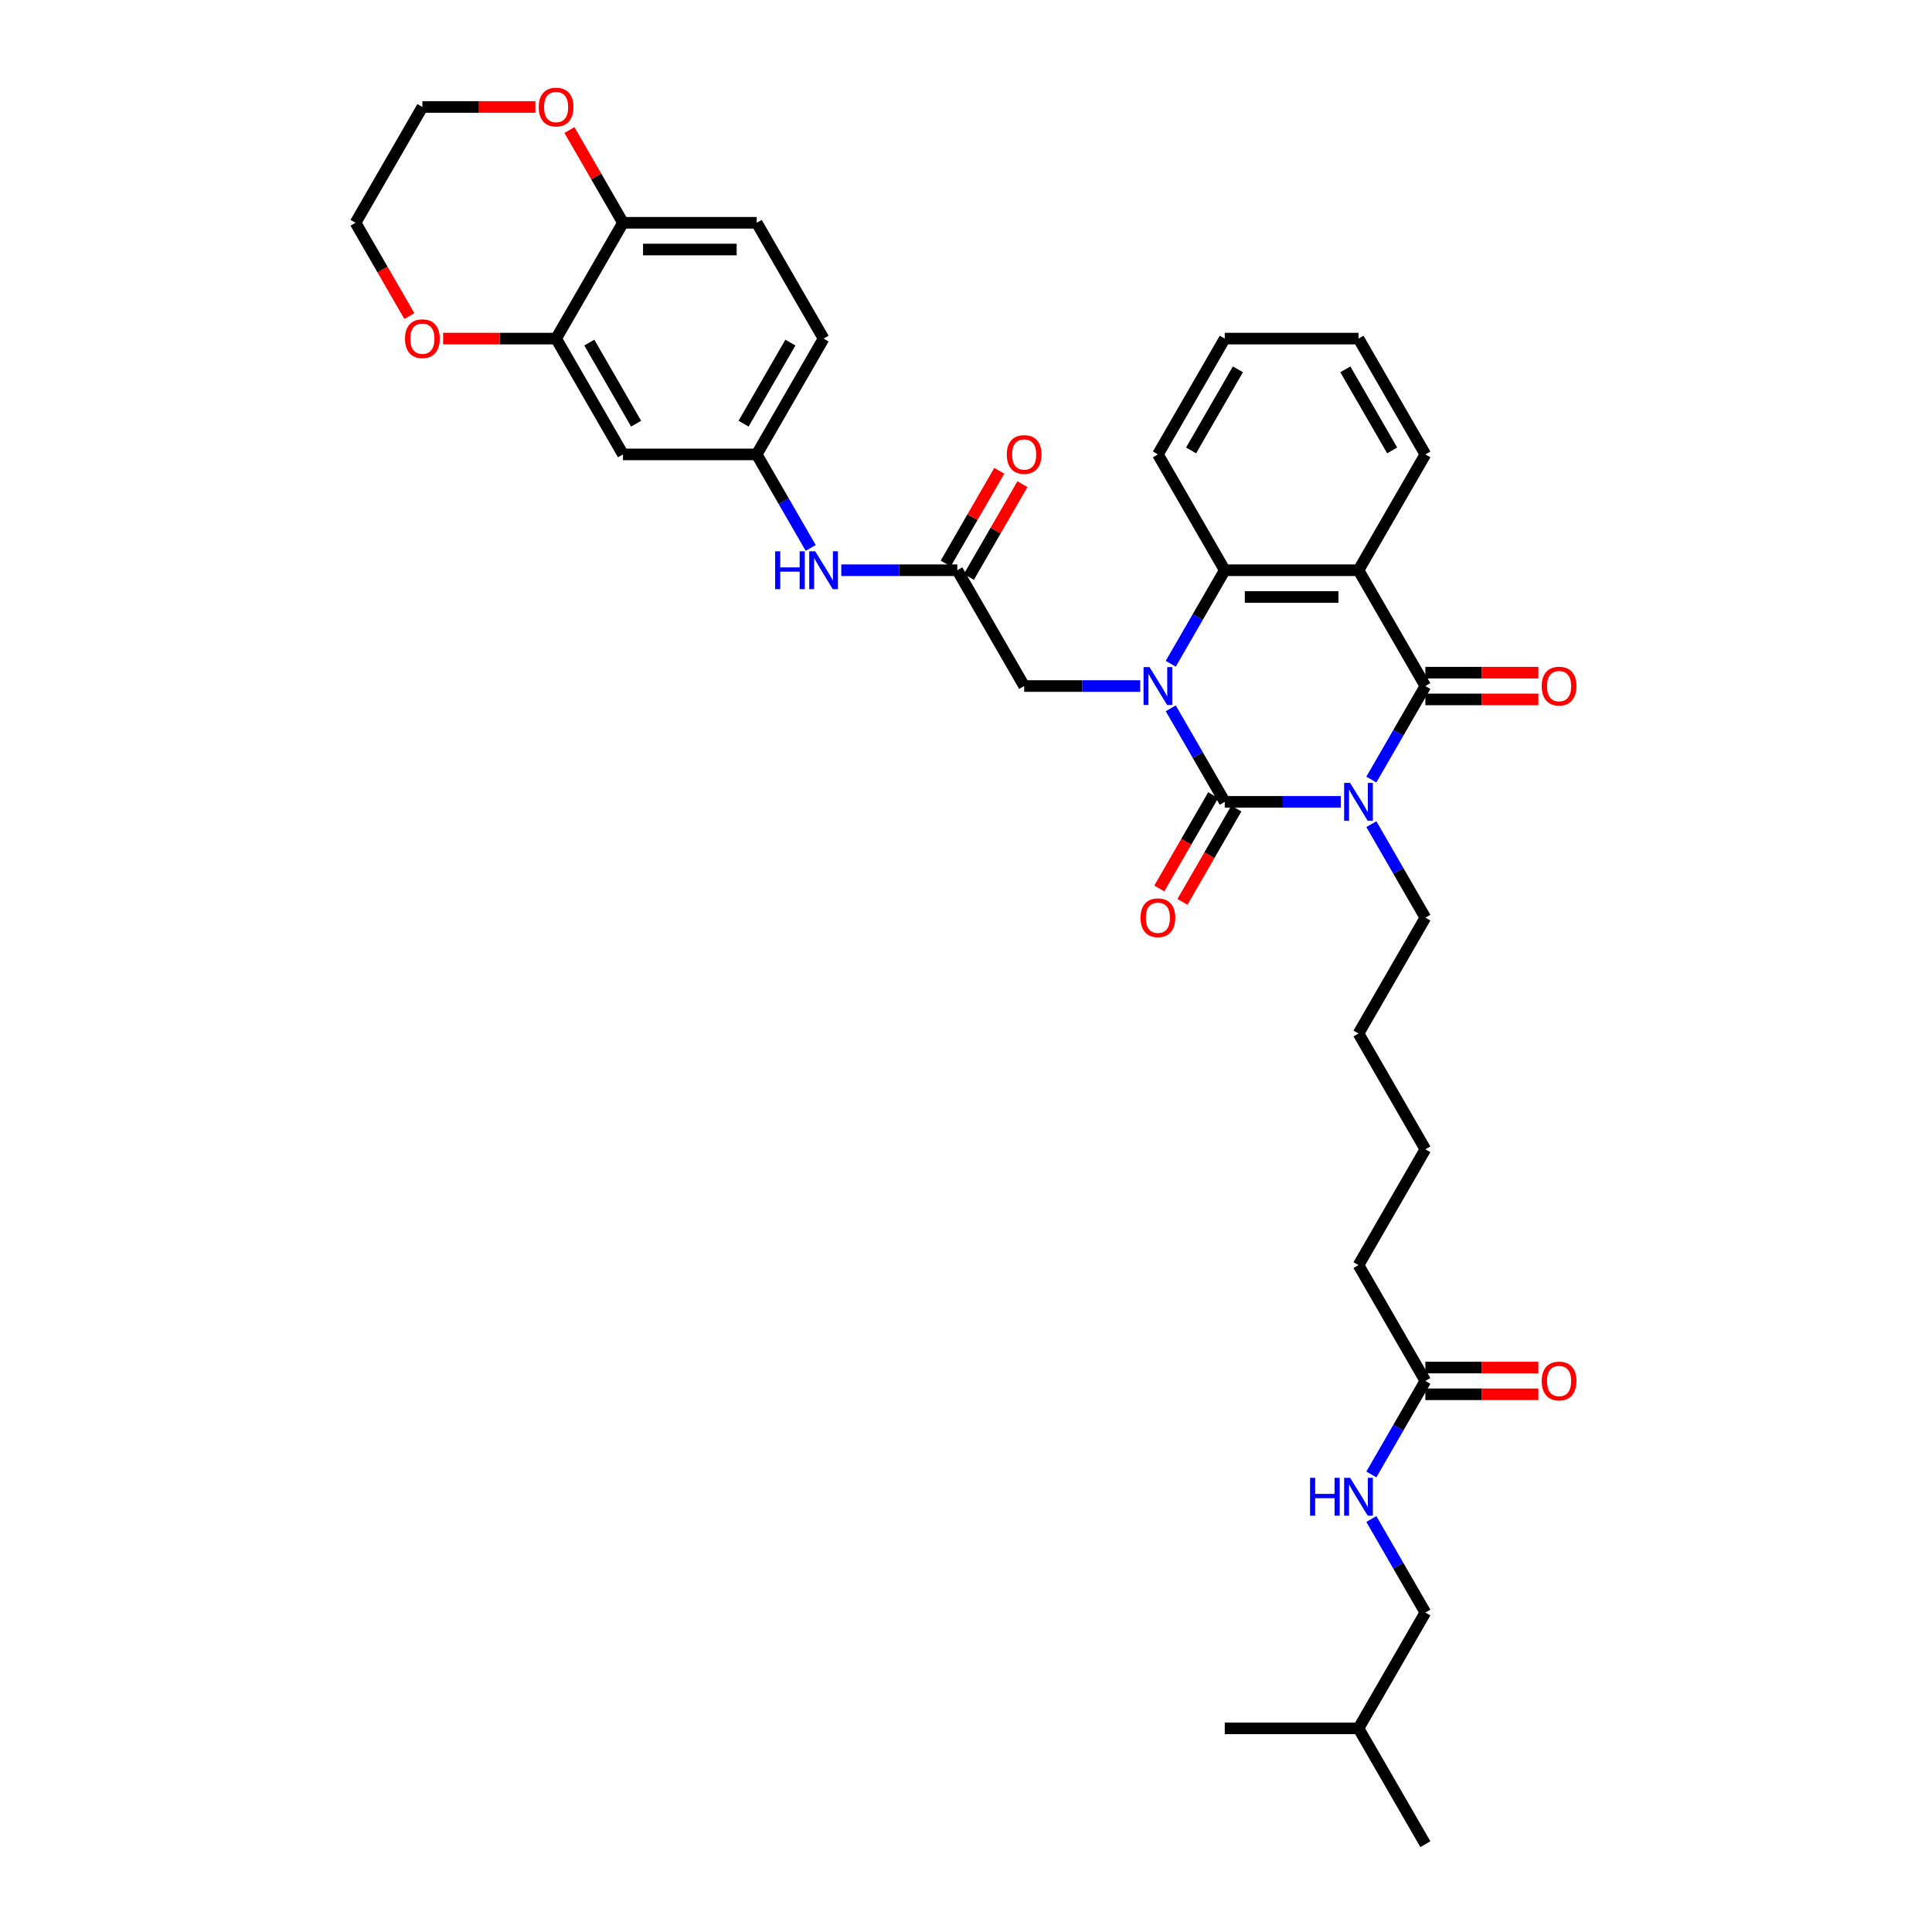 <?xml version='1.0' encoding='iso-8859-1'?>
<svg version='1.1' baseProfile='full'
              xmlns='http://www.w3.org/2000/svg'
                      xmlns:rdkit='http://www.rdkit.org/xml'
                      xmlns:xlink='http://www.w3.org/1999/xlink'
                  xml:space='preserve'
width='1000px' height='1000px' viewBox='0 0 1000 1000'>
<!-- END OF HEADER -->
<rect style='opacity:1.0;fill:#FFFFFF;stroke:none' width='1000' height='1000' x='0' y='0'> </rect>
<path class='bond-0' d='M 693.993,415.038 L 663.966,415.038' style='fill:none;fill-rule:evenodd;stroke:#0000FF;stroke-width:6px;stroke-linecap:butt;stroke-linejoin:miter;stroke-opacity:1' />
<path class='bond-0' d='M 663.966,415.038 L 633.938,415.038' style='fill:none;fill-rule:evenodd;stroke:#000000;stroke-width:6px;stroke-linecap:butt;stroke-linejoin:miter;stroke-opacity:1' />
<path class='bond-2' d='M 709.815,403.506 L 723.791,379.3' style='fill:none;fill-rule:evenodd;stroke:#0000FF;stroke-width:6px;stroke-linecap:butt;stroke-linejoin:miter;stroke-opacity:1' />
<path class='bond-2' d='M 723.791,379.3 L 737.767,355.093' style='fill:none;fill-rule:evenodd;stroke:#000000;stroke-width:6px;stroke-linecap:butt;stroke-linejoin:miter;stroke-opacity:1' />
<path class='bond-20' d='M 709.815,426.57 L 723.791,450.777' style='fill:none;fill-rule:evenodd;stroke:#0000FF;stroke-width:6px;stroke-linecap:butt;stroke-linejoin:miter;stroke-opacity:1' />
<path class='bond-20' d='M 723.791,450.777 L 737.767,474.983' style='fill:none;fill-rule:evenodd;stroke:#000000;stroke-width:6px;stroke-linecap:butt;stroke-linejoin:miter;stroke-opacity:1' />
<path class='bond-1' d='M 633.938,415.038 L 619.963,390.831' style='fill:none;fill-rule:evenodd;stroke:#000000;stroke-width:6px;stroke-linecap:butt;stroke-linejoin:miter;stroke-opacity:1' />
<path class='bond-1' d='M 619.963,390.831 L 605.987,366.625' style='fill:none;fill-rule:evenodd;stroke:#0000FF;stroke-width:6px;stroke-linecap:butt;stroke-linejoin:miter;stroke-opacity:1' />
<path class='bond-8' d='M 627.944,411.577 L 614,435.729' style='fill:none;fill-rule:evenodd;stroke:#000000;stroke-width:6px;stroke-linecap:butt;stroke-linejoin:miter;stroke-opacity:1' />
<path class='bond-8' d='M 614,435.729 L 600.056,459.88' style='fill:none;fill-rule:evenodd;stroke:#FF0000;stroke-width:6px;stroke-linecap:butt;stroke-linejoin:miter;stroke-opacity:1' />
<path class='bond-8' d='M 639.933,418.499 L 625.989,442.65' style='fill:none;fill-rule:evenodd;stroke:#000000;stroke-width:6px;stroke-linecap:butt;stroke-linejoin:miter;stroke-opacity:1' />
<path class='bond-8' d='M 625.989,442.65 L 612.045,466.802' style='fill:none;fill-rule:evenodd;stroke:#FF0000;stroke-width:6px;stroke-linecap:butt;stroke-linejoin:miter;stroke-opacity:1' />
<path class='bond-5' d='M 590.164,355.093 L 560.137,355.093' style='fill:none;fill-rule:evenodd;stroke:#0000FF;stroke-width:6px;stroke-linecap:butt;stroke-linejoin:miter;stroke-opacity:1' />
<path class='bond-5' d='M 560.137,355.093 L 530.11,355.093' style='fill:none;fill-rule:evenodd;stroke:#000000;stroke-width:6px;stroke-linecap:butt;stroke-linejoin:miter;stroke-opacity:1' />
<path class='bond-36' d='M 605.987,343.561 L 619.963,319.354' style='fill:none;fill-rule:evenodd;stroke:#0000FF;stroke-width:6px;stroke-linecap:butt;stroke-linejoin:miter;stroke-opacity:1' />
<path class='bond-36' d='M 619.963,319.354 L 633.938,295.148' style='fill:none;fill-rule:evenodd;stroke:#000000;stroke-width:6px;stroke-linecap:butt;stroke-linejoin:miter;stroke-opacity:1' />
<path class='bond-3' d='M 737.767,355.093 L 703.157,295.148' style='fill:none;fill-rule:evenodd;stroke:#000000;stroke-width:6px;stroke-linecap:butt;stroke-linejoin:miter;stroke-opacity:1' />
<path class='bond-11' d='M 737.767,362.015 L 767.012,362.015' style='fill:none;fill-rule:evenodd;stroke:#000000;stroke-width:6px;stroke-linecap:butt;stroke-linejoin:miter;stroke-opacity:1' />
<path class='bond-11' d='M 767.012,362.015 L 796.257,362.015' style='fill:none;fill-rule:evenodd;stroke:#FF0000;stroke-width:6px;stroke-linecap:butt;stroke-linejoin:miter;stroke-opacity:1' />
<path class='bond-11' d='M 737.767,348.171 L 767.012,348.171' style='fill:none;fill-rule:evenodd;stroke:#000000;stroke-width:6px;stroke-linecap:butt;stroke-linejoin:miter;stroke-opacity:1' />
<path class='bond-11' d='M 767.012,348.171 L 796.257,348.171' style='fill:none;fill-rule:evenodd;stroke:#FF0000;stroke-width:6px;stroke-linecap:butt;stroke-linejoin:miter;stroke-opacity:1' />
<path class='bond-4' d='M 703.157,295.148 L 633.938,295.148' style='fill:none;fill-rule:evenodd;stroke:#000000;stroke-width:6px;stroke-linecap:butt;stroke-linejoin:miter;stroke-opacity:1' />
<path class='bond-4' d='M 692.774,308.991 L 644.321,308.991' style='fill:none;fill-rule:evenodd;stroke:#000000;stroke-width:6px;stroke-linecap:butt;stroke-linejoin:miter;stroke-opacity:1' />
<path class='bond-22' d='M 703.157,295.148 L 737.767,235.202' style='fill:none;fill-rule:evenodd;stroke:#000000;stroke-width:6px;stroke-linecap:butt;stroke-linejoin:miter;stroke-opacity:1' />
<path class='bond-25' d='M 633.938,295.148 L 599.329,235.202' style='fill:none;fill-rule:evenodd;stroke:#000000;stroke-width:6px;stroke-linecap:butt;stroke-linejoin:miter;stroke-opacity:1' />
<path class='bond-6' d='M 530.11,355.093 L 495.501,295.148' style='fill:none;fill-rule:evenodd;stroke:#000000;stroke-width:6px;stroke-linecap:butt;stroke-linejoin:miter;stroke-opacity:1' />
<path class='bond-10' d='M 495.501,295.148 L 465.474,295.148' style='fill:none;fill-rule:evenodd;stroke:#000000;stroke-width:6px;stroke-linecap:butt;stroke-linejoin:miter;stroke-opacity:1' />
<path class='bond-10' d='M 465.474,295.148 L 435.447,295.148' style='fill:none;fill-rule:evenodd;stroke:#0000FF;stroke-width:6px;stroke-linecap:butt;stroke-linejoin:miter;stroke-opacity:1' />
<path class='bond-18' d='M 501.495,298.609 L 515.351,274.61' style='fill:none;fill-rule:evenodd;stroke:#000000;stroke-width:6px;stroke-linecap:butt;stroke-linejoin:miter;stroke-opacity:1' />
<path class='bond-18' d='M 515.351,274.61 L 529.207,250.611' style='fill:none;fill-rule:evenodd;stroke:#FF0000;stroke-width:6px;stroke-linecap:butt;stroke-linejoin:miter;stroke-opacity:1' />
<path class='bond-18' d='M 489.506,291.687 L 503.362,267.688' style='fill:none;fill-rule:evenodd;stroke:#000000;stroke-width:6px;stroke-linecap:butt;stroke-linejoin:miter;stroke-opacity:1' />
<path class='bond-18' d='M 503.362,267.688 L 517.218,243.689' style='fill:none;fill-rule:evenodd;stroke:#FF0000;stroke-width:6px;stroke-linecap:butt;stroke-linejoin:miter;stroke-opacity:1' />
<path class='bond-7' d='M 287.844,175.257 L 322.454,235.202' style='fill:none;fill-rule:evenodd;stroke:#000000;stroke-width:6px;stroke-linecap:butt;stroke-linejoin:miter;stroke-opacity:1' />
<path class='bond-7' d='M 305.025,177.327 L 329.251,219.289' style='fill:none;fill-rule:evenodd;stroke:#000000;stroke-width:6px;stroke-linecap:butt;stroke-linejoin:miter;stroke-opacity:1' />
<path class='bond-15' d='M 287.844,175.257 L 258.599,175.257' style='fill:none;fill-rule:evenodd;stroke:#000000;stroke-width:6px;stroke-linecap:butt;stroke-linejoin:miter;stroke-opacity:1' />
<path class='bond-15' d='M 258.599,175.257 L 229.354,175.257' style='fill:none;fill-rule:evenodd;stroke:#FF0000;stroke-width:6px;stroke-linecap:butt;stroke-linejoin:miter;stroke-opacity:1' />
<path class='bond-38' d='M 287.844,175.257 L 322.454,115.312' style='fill:none;fill-rule:evenodd;stroke:#000000;stroke-width:6px;stroke-linecap:butt;stroke-linejoin:miter;stroke-opacity:1' />
<path class='bond-9' d='M 322.454,235.202 L 391.673,235.202' style='fill:none;fill-rule:evenodd;stroke:#000000;stroke-width:6px;stroke-linecap:butt;stroke-linejoin:miter;stroke-opacity:1' />
<path class='bond-14' d='M 419.624,283.616 L 405.648,259.409' style='fill:none;fill-rule:evenodd;stroke:#0000FF;stroke-width:6px;stroke-linecap:butt;stroke-linejoin:miter;stroke-opacity:1' />
<path class='bond-14' d='M 405.648,259.409 L 391.673,235.202' style='fill:none;fill-rule:evenodd;stroke:#000000;stroke-width:6px;stroke-linecap:butt;stroke-linejoin:miter;stroke-opacity:1' />
<path class='bond-12' d='M 322.454,115.312 L 391.673,115.312' style='fill:none;fill-rule:evenodd;stroke:#000000;stroke-width:6px;stroke-linecap:butt;stroke-linejoin:miter;stroke-opacity:1' />
<path class='bond-12' d='M 332.837,129.156 L 381.29,129.156' style='fill:none;fill-rule:evenodd;stroke:#000000;stroke-width:6px;stroke-linecap:butt;stroke-linejoin:miter;stroke-opacity:1' />
<path class='bond-17' d='M 322.454,115.312 L 308.598,91.313' style='fill:none;fill-rule:evenodd;stroke:#000000;stroke-width:6px;stroke-linecap:butt;stroke-linejoin:miter;stroke-opacity:1' />
<path class='bond-17' d='M 308.598,91.313 L 294.742,67.314' style='fill:none;fill-rule:evenodd;stroke:#FF0000;stroke-width:6px;stroke-linecap:butt;stroke-linejoin:miter;stroke-opacity:1' />
<path class='bond-13' d='M 737.767,714.764 L 703.157,654.819' style='fill:none;fill-rule:evenodd;stroke:#000000;stroke-width:6px;stroke-linecap:butt;stroke-linejoin:miter;stroke-opacity:1' />
<path class='bond-16' d='M 737.767,714.764 L 723.791,738.971' style='fill:none;fill-rule:evenodd;stroke:#000000;stroke-width:6px;stroke-linecap:butt;stroke-linejoin:miter;stroke-opacity:1' />
<path class='bond-16' d='M 723.791,738.971 L 709.815,763.178' style='fill:none;fill-rule:evenodd;stroke:#0000FF;stroke-width:6px;stroke-linecap:butt;stroke-linejoin:miter;stroke-opacity:1' />
<path class='bond-19' d='M 737.767,721.686 L 767.012,721.686' style='fill:none;fill-rule:evenodd;stroke:#000000;stroke-width:6px;stroke-linecap:butt;stroke-linejoin:miter;stroke-opacity:1' />
<path class='bond-19' d='M 767.012,721.686 L 796.257,721.686' style='fill:none;fill-rule:evenodd;stroke:#FF0000;stroke-width:6px;stroke-linecap:butt;stroke-linejoin:miter;stroke-opacity:1' />
<path class='bond-19' d='M 737.767,707.843 L 767.012,707.843' style='fill:none;fill-rule:evenodd;stroke:#000000;stroke-width:6px;stroke-linecap:butt;stroke-linejoin:miter;stroke-opacity:1' />
<path class='bond-19' d='M 767.012,707.843 L 796.257,707.843' style='fill:none;fill-rule:evenodd;stroke:#FF0000;stroke-width:6px;stroke-linecap:butt;stroke-linejoin:miter;stroke-opacity:1' />
<path class='bond-23' d='M 391.673,235.202 L 426.282,175.257' style='fill:none;fill-rule:evenodd;stroke:#000000;stroke-width:6px;stroke-linecap:butt;stroke-linejoin:miter;stroke-opacity:1' />
<path class='bond-23' d='M 384.875,219.289 L 409.102,177.327' style='fill:none;fill-rule:evenodd;stroke:#000000;stroke-width:6px;stroke-linecap:butt;stroke-linejoin:miter;stroke-opacity:1' />
<path class='bond-27' d='M 211.904,163.615 L 197.96,139.463' style='fill:none;fill-rule:evenodd;stroke:#FF0000;stroke-width:6px;stroke-linecap:butt;stroke-linejoin:miter;stroke-opacity:1' />
<path class='bond-27' d='M 197.96,139.463 L 184.016,115.312' style='fill:none;fill-rule:evenodd;stroke:#000000;stroke-width:6px;stroke-linecap:butt;stroke-linejoin:miter;stroke-opacity:1' />
<path class='bond-24' d='M 709.815,786.242 L 723.791,810.448' style='fill:none;fill-rule:evenodd;stroke:#0000FF;stroke-width:6px;stroke-linecap:butt;stroke-linejoin:miter;stroke-opacity:1' />
<path class='bond-24' d='M 723.791,810.448 L 737.767,834.655' style='fill:none;fill-rule:evenodd;stroke:#000000;stroke-width:6px;stroke-linecap:butt;stroke-linejoin:miter;stroke-opacity:1' />
<path class='bond-28' d='M 277.115,55.367 L 247.87,55.367' style='fill:none;fill-rule:evenodd;stroke:#FF0000;stroke-width:6px;stroke-linecap:butt;stroke-linejoin:miter;stroke-opacity:1' />
<path class='bond-28' d='M 247.87,55.367 L 218.626,55.367' style='fill:none;fill-rule:evenodd;stroke:#000000;stroke-width:6px;stroke-linecap:butt;stroke-linejoin:miter;stroke-opacity:1' />
<path class='bond-30' d='M 737.767,474.983 L 703.157,534.929' style='fill:none;fill-rule:evenodd;stroke:#000000;stroke-width:6px;stroke-linecap:butt;stroke-linejoin:miter;stroke-opacity:1' />
<path class='bond-21' d='M 391.673,115.312 L 426.282,175.257' style='fill:none;fill-rule:evenodd;stroke:#000000;stroke-width:6px;stroke-linecap:butt;stroke-linejoin:miter;stroke-opacity:1' />
<path class='bond-32' d='M 737.767,235.202 L 703.157,175.257' style='fill:none;fill-rule:evenodd;stroke:#000000;stroke-width:6px;stroke-linecap:butt;stroke-linejoin:miter;stroke-opacity:1' />
<path class='bond-32' d='M 720.586,233.133 L 696.36,191.171' style='fill:none;fill-rule:evenodd;stroke:#000000;stroke-width:6px;stroke-linecap:butt;stroke-linejoin:miter;stroke-opacity:1' />
<path class='bond-29' d='M 737.767,834.655 L 703.157,894.6' style='fill:none;fill-rule:evenodd;stroke:#000000;stroke-width:6px;stroke-linecap:butt;stroke-linejoin:miter;stroke-opacity:1' />
<path class='bond-37' d='M 599.329,235.202 L 633.938,175.257' style='fill:none;fill-rule:evenodd;stroke:#000000;stroke-width:6px;stroke-linecap:butt;stroke-linejoin:miter;stroke-opacity:1' />
<path class='bond-37' d='M 616.509,233.133 L 640.736,191.171' style='fill:none;fill-rule:evenodd;stroke:#000000;stroke-width:6px;stroke-linecap:butt;stroke-linejoin:miter;stroke-opacity:1' />
<path class='bond-26' d='M 703.157,654.819 L 737.767,594.874' style='fill:none;fill-rule:evenodd;stroke:#000000;stroke-width:6px;stroke-linecap:butt;stroke-linejoin:miter;stroke-opacity:1' />
<path class='bond-39' d='M 184.016,115.312 L 218.626,55.367' style='fill:none;fill-rule:evenodd;stroke:#000000;stroke-width:6px;stroke-linecap:butt;stroke-linejoin:miter;stroke-opacity:1' />
<path class='bond-34' d='M 703.157,894.6 L 737.767,954.545' style='fill:none;fill-rule:evenodd;stroke:#000000;stroke-width:6px;stroke-linecap:butt;stroke-linejoin:miter;stroke-opacity:1' />
<path class='bond-35' d='M 703.157,894.6 L 633.938,894.6' style='fill:none;fill-rule:evenodd;stroke:#000000;stroke-width:6px;stroke-linecap:butt;stroke-linejoin:miter;stroke-opacity:1' />
<path class='bond-31' d='M 703.157,534.929 L 737.767,594.874' style='fill:none;fill-rule:evenodd;stroke:#000000;stroke-width:6px;stroke-linecap:butt;stroke-linejoin:miter;stroke-opacity:1' />
<path class='bond-33' d='M 703.157,175.257 L 633.938,175.257' style='fill:none;fill-rule:evenodd;stroke:#000000;stroke-width:6px;stroke-linecap:butt;stroke-linejoin:miter;stroke-opacity:1' />
<path  class='atom-0' d='M 698.824 405.237
L 705.248 415.62
Q 705.884 416.644, 706.909 418.499
Q 707.933 420.354, 707.989 420.465
L 707.989 405.237
L 710.591 405.237
L 710.591 424.84
L 707.906 424.84
L 701.011 413.488
Q 700.209 412.159, 699.35 410.636
Q 698.52 409.113, 698.27 408.642
L 698.27 424.84
L 695.723 424.84
L 695.723 405.237
L 698.824 405.237
' fill='#0000FF'/>
<path  class='atom-2' d='M 594.996 345.292
L 601.419 355.674
Q 602.056 356.699, 603.081 358.554
Q 604.105 360.409, 604.16 360.52
L 604.16 345.292
L 606.763 345.292
L 606.763 364.894
L 604.077 364.894
L 597.183 353.542
Q 596.38 352.213, 595.522 350.691
Q 594.691 349.168, 594.442 348.697
L 594.442 364.894
L 591.895 364.894
L 591.895 345.292
L 594.996 345.292
' fill='#0000FF'/>
<path  class='atom-9' d='M 590.331 475.039
Q 590.331 470.332, 592.656 467.702
Q 594.982 465.071, 599.329 465.071
Q 603.676 465.071, 606.002 467.702
Q 608.327 470.332, 608.327 475.039
Q 608.327 479.801, 605.974 482.514
Q 603.621 485.2, 599.329 485.2
Q 595.01 485.2, 592.656 482.514
Q 590.331 479.829, 590.331 475.039
M 599.329 482.985
Q 602.319 482.985, 603.925 480.992
Q 605.559 478.97, 605.559 475.039
Q 605.559 471.19, 603.925 469.252
Q 602.319 467.286, 599.329 467.286
Q 596.339 467.286, 594.705 469.224
Q 593.099 471.163, 593.099 475.039
Q 593.099 478.998, 594.705 480.992
Q 596.339 482.985, 599.329 482.985
' fill='#FF0000'/>
<path  class='atom-11' d='M 401.211 285.346
L 403.869 285.346
L 403.869 293.68
L 413.892 293.68
L 413.892 285.346
L 416.55 285.346
L 416.55 304.949
L 413.892 304.949
L 413.892 295.895
L 403.869 295.895
L 403.869 304.949
L 401.211 304.949
L 401.211 285.346
' fill='#0000FF'/>
<path  class='atom-11' d='M 421.949 285.346
L 428.372 295.729
Q 429.009 296.754, 430.034 298.609
Q 431.058 300.464, 431.113 300.574
L 431.113 285.346
L 433.716 285.346
L 433.716 304.949
L 431.03 304.949
L 424.136 293.597
Q 423.333 292.268, 422.475 290.745
Q 421.644 289.223, 421.395 288.752
L 421.395 304.949
L 418.848 304.949
L 418.848 285.346
L 421.949 285.346
' fill='#0000FF'/>
<path  class='atom-12' d='M 797.987 355.148
Q 797.987 350.441, 800.313 347.811
Q 802.639 345.181, 806.985 345.181
Q 811.332 345.181, 813.658 347.811
Q 815.984 350.441, 815.984 355.148
Q 815.984 359.911, 813.63 362.624
Q 811.277 365.31, 806.985 365.31
Q 802.666 365.31, 800.313 362.624
Q 797.987 359.938, 797.987 355.148
M 806.985 363.095
Q 809.976 363.095, 811.582 361.101
Q 813.215 359.08, 813.215 355.148
Q 813.215 351.3, 811.582 349.362
Q 809.976 347.396, 806.985 347.396
Q 803.995 347.396, 802.362 349.334
Q 800.756 351.272, 800.756 355.148
Q 800.756 359.108, 802.362 361.101
Q 803.995 363.095, 806.985 363.095
' fill='#FF0000'/>
<path  class='atom-16' d='M 209.627 175.313
Q 209.627 170.606, 211.953 167.975
Q 214.279 165.345, 218.626 165.345
Q 222.972 165.345, 225.298 167.975
Q 227.624 170.606, 227.624 175.313
Q 227.624 180.075, 225.271 182.788
Q 222.917 185.474, 218.626 185.474
Q 214.306 185.474, 211.953 182.788
Q 209.627 180.103, 209.627 175.313
M 218.626 183.259
Q 221.616 183.259, 223.222 181.265
Q 224.855 179.244, 224.855 175.313
Q 224.855 171.464, 223.222 169.526
Q 221.616 167.56, 218.626 167.56
Q 215.635 167.56, 214.002 169.498
Q 212.396 171.436, 212.396 175.313
Q 212.396 179.272, 214.002 181.265
Q 215.635 183.259, 218.626 183.259
' fill='#FF0000'/>
<path  class='atom-17' d='M 678.086 764.908
L 680.744 764.908
L 680.744 773.242
L 690.767 773.242
L 690.767 764.908
L 693.425 764.908
L 693.425 784.511
L 690.767 784.511
L 690.767 775.457
L 680.744 775.457
L 680.744 784.511
L 678.086 784.511
L 678.086 764.908
' fill='#0000FF'/>
<path  class='atom-17' d='M 698.824 764.908
L 705.248 775.291
Q 705.884 776.316, 706.909 778.171
Q 707.933 780.026, 707.989 780.136
L 707.989 764.908
L 710.591 764.908
L 710.591 784.511
L 707.906 784.511
L 701.011 773.159
Q 700.209 771.83, 699.35 770.307
Q 698.52 768.785, 698.27 768.314
L 698.27 784.511
L 695.723 784.511
L 695.723 764.908
L 698.824 764.908
' fill='#0000FF'/>
<path  class='atom-18' d='M 278.846 55.422
Q 278.846 50.715, 281.172 48.085
Q 283.497 45.455, 287.844 45.455
Q 292.191 45.455, 294.517 48.085
Q 296.843 50.715, 296.843 55.422
Q 296.843 60.184, 294.489 62.898
Q 292.136 65.583, 287.844 65.583
Q 283.525 65.583, 281.172 62.898
Q 278.846 60.212, 278.846 55.422
M 287.844 63.368
Q 290.835 63.368, 292.44 61.375
Q 294.074 59.354, 294.074 55.422
Q 294.074 51.574, 292.44 49.635
Q 290.835 47.669, 287.844 47.669
Q 284.854 47.669, 283.221 49.608
Q 281.615 51.546, 281.615 55.422
Q 281.615 59.381, 283.221 61.375
Q 284.854 63.368, 287.844 63.368
' fill='#FF0000'/>
<path  class='atom-19' d='M 521.112 235.258
Q 521.112 230.551, 523.437 227.921
Q 525.763 225.29, 530.11 225.29
Q 534.457 225.29, 536.783 227.921
Q 539.109 230.551, 539.109 235.258
Q 539.109 240.02, 536.755 242.733
Q 534.402 245.419, 530.11 245.419
Q 525.791 245.419, 523.437 242.733
Q 521.112 240.048, 521.112 235.258
M 530.11 243.204
Q 533.1 243.204, 534.706 241.211
Q 536.34 239.189, 536.34 235.258
Q 536.34 231.409, 534.706 229.471
Q 533.1 227.505, 530.11 227.505
Q 527.12 227.505, 525.486 229.443
Q 523.88 231.382, 523.88 235.258
Q 523.88 239.217, 525.486 241.211
Q 527.12 243.204, 530.11 243.204
' fill='#FF0000'/>
<path  class='atom-20' d='M 797.987 714.82
Q 797.987 710.113, 800.313 707.483
Q 802.639 704.852, 806.985 704.852
Q 811.332 704.852, 813.658 707.483
Q 815.984 710.113, 815.984 714.82
Q 815.984 719.582, 813.63 722.295
Q 811.277 724.981, 806.985 724.981
Q 802.666 724.981, 800.313 722.295
Q 797.987 719.61, 797.987 714.82
M 806.985 722.766
Q 809.976 722.766, 811.582 720.773
Q 813.215 718.751, 813.215 714.82
Q 813.215 710.971, 811.582 709.033
Q 809.976 707.067, 806.985 707.067
Q 803.995 707.067, 802.362 709.005
Q 800.756 710.944, 800.756 714.82
Q 800.756 718.779, 802.362 720.773
Q 803.995 722.766, 806.985 722.766
' fill='#FF0000'/>
</svg>
